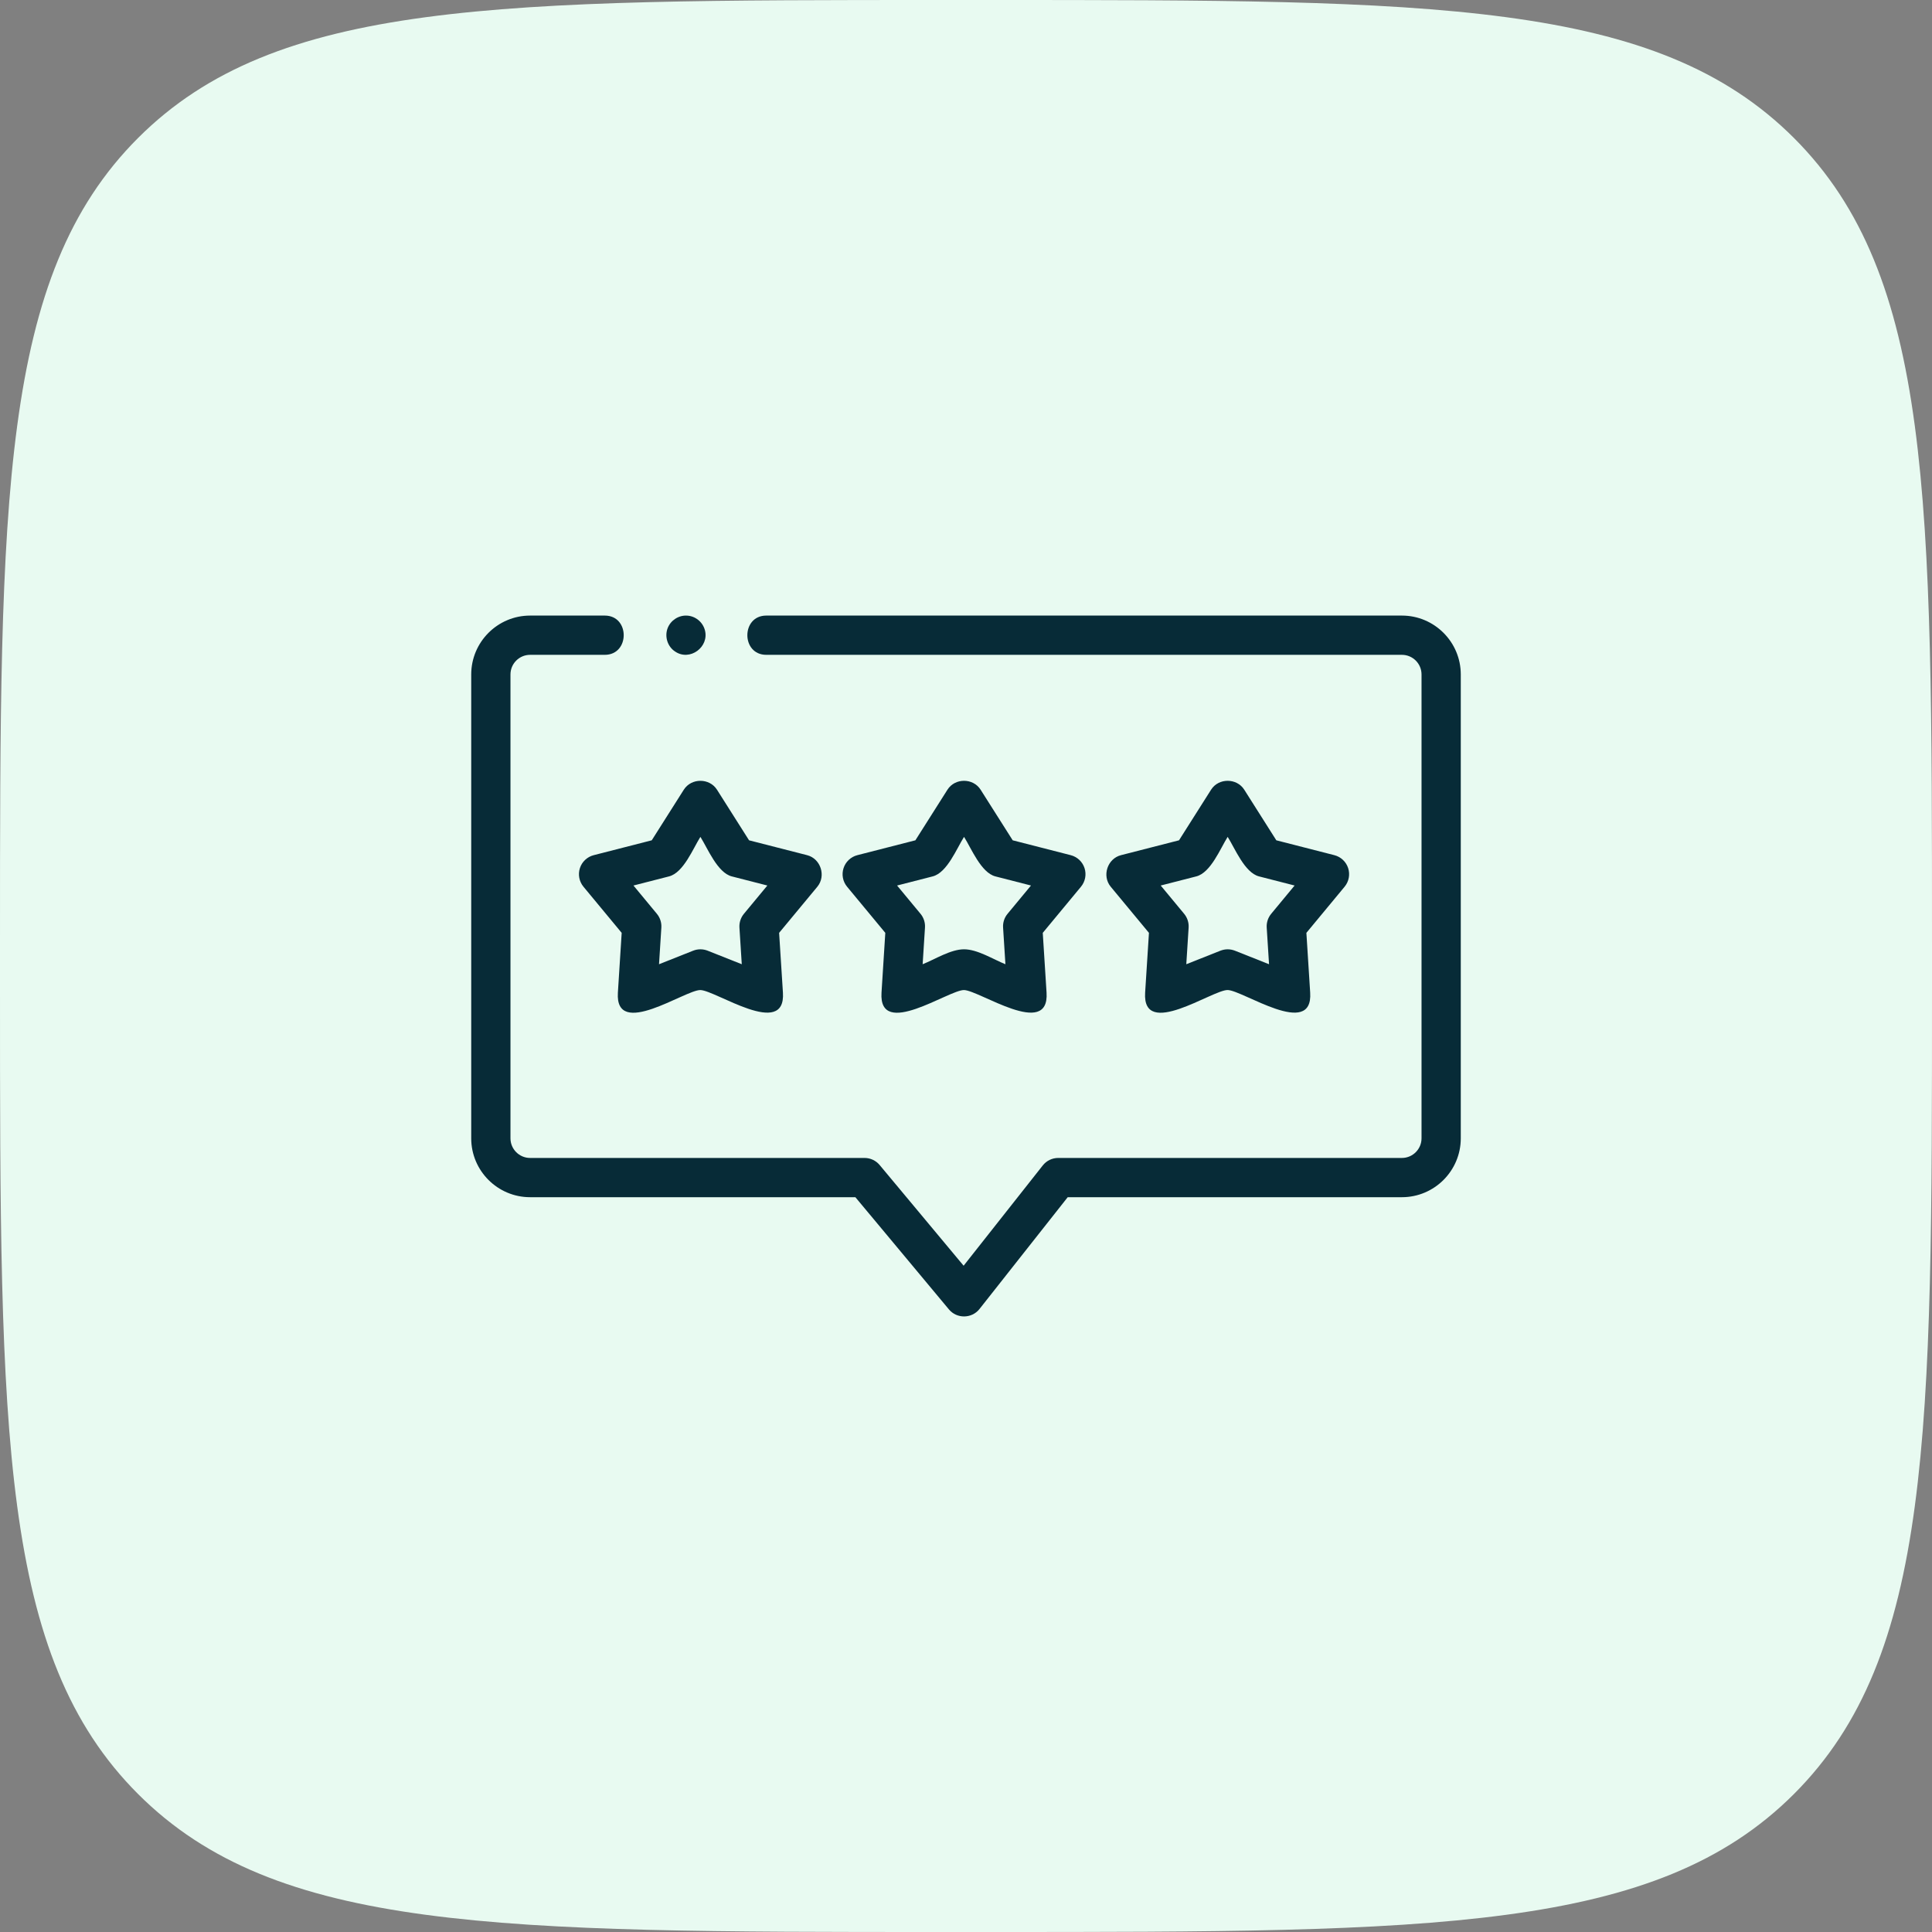 <svg width="82" height="82" viewBox="0 0 82 82" fill="none" xmlns="http://www.w3.org/2000/svg">
<rect x="0" y="0" width="82" height="82" fill="#808080" stroke="none"/>
<path d="M0 40C0 21.144 0 11.716 5.858 5.858C11.716 0 21.144 0 40 0H42C60.856 0 70.284 0 76.142 5.858C82 11.716 82 21.144 82 40V42C82 60.856 82 70.284 76.142 76.142C70.284 82 60.856 82 42 82H40C21.144 82 11.716 82 5.858 76.142C0 70.284 0 60.856 0 42V40Z" fill="#E8FAF1"/>
<g clip-path="url(#clip0_4702_12350)">
<path d="M59.501 26.127H32.523C31.453 26.127 31.452 27.793 32.523 27.793H59.501C59.96 27.793 60.334 28.166 60.334 28.626V48.314C60.334 48.773 59.96 49.147 59.501 49.147H44.913C44.658 49.147 44.417 49.264 44.259 49.464L40.899 53.721L37.335 49.447C37.176 49.257 36.942 49.147 36.695 49.147H22.499C22.04 49.147 21.666 48.773 21.666 48.314V28.626C21.666 28.166 22.04 27.793 22.499 27.793H25.669C26.739 27.793 26.741 26.127 25.669 26.127H22.499C21.121 26.127 20 27.248 20 28.626V48.314C20 49.692 21.121 50.813 22.499 50.813H36.305L40.277 55.577C40.612 55.979 41.246 55.971 41.571 55.56L45.317 50.813H59.501C60.879 50.813 62 49.692 62 48.314V28.626C62 27.248 60.879 26.127 59.501 26.127Z" fill="#072B37"/>
<path d="M24.613 36.846C24.525 37.117 24.582 37.415 24.764 37.635L26.386 39.593L26.225 42.131C26.098 44.119 29.083 42.008 29.727 42.021C30.377 42.034 33.355 44.097 33.23 42.131L33.068 39.593L34.691 37.635C35.069 37.177 34.835 36.444 34.256 36.296L31.792 35.665L30.431 33.517C30.113 33.016 29.343 33.013 29.023 33.517L27.662 35.665L25.199 36.296C24.922 36.367 24.701 36.574 24.613 36.846ZM28.396 37.197C29.012 37.04 29.417 36.009 29.727 35.519C30.032 36.001 30.449 37.041 31.059 37.197L32.569 37.584L31.574 38.785C31.439 38.948 31.371 39.157 31.384 39.369L31.483 40.925L30.034 40.35C29.837 40.272 29.617 40.272 29.42 40.35L27.971 40.925L28.07 39.369C28.083 39.157 28.015 38.948 27.88 38.785L26.886 37.584L28.396 37.197Z" fill="#072B37"/>
<path d="M46.031 36.846C45.943 36.574 45.722 36.367 45.445 36.296L42.982 35.665L41.62 33.517C41.303 33.016 40.533 33.012 40.213 33.517L38.852 35.665L36.388 36.296C36.112 36.367 35.891 36.574 35.803 36.846C35.714 37.117 35.771 37.415 35.953 37.635L37.575 39.593L37.414 42.131C37.288 44.119 40.273 42.008 40.917 42.021C41.566 42.034 44.544 44.097 44.419 42.131L44.258 39.593L45.88 37.635C46.062 37.415 46.119 37.117 46.031 36.846ZM42.764 38.785C42.628 38.948 42.56 39.157 42.574 39.369L42.673 40.925C42.153 40.718 41.488 40.291 40.917 40.291C40.348 40.291 39.679 40.719 39.16 40.925L39.259 39.369C39.273 39.157 39.205 38.948 39.07 38.785L38.075 37.584L39.585 37.197C40.201 37.04 40.606 36.009 40.917 35.519C41.222 36.001 41.638 37.041 42.248 37.197L43.758 37.584L42.764 38.785Z" fill="#072B37"/>
<path d="M57.22 36.846C57.132 36.574 56.911 36.367 56.634 36.296L54.171 35.665L52.81 33.517C52.492 33.016 51.722 33.012 51.402 33.517L50.041 35.665L47.578 36.296C47.002 36.443 46.761 37.174 47.142 37.635L48.765 39.593L48.603 42.131C48.477 44.119 51.461 42.008 52.106 42.02C52.754 42.033 55.734 44.097 55.608 42.131L55.447 39.593L57.069 37.635C57.251 37.415 57.308 37.117 57.22 36.846ZM53.953 38.785C53.818 38.948 53.75 39.157 53.763 39.369L53.862 40.925L52.413 40.35C52.208 40.272 52.004 40.272 51.799 40.35L50.35 40.925L50.449 39.369C50.462 39.157 50.394 38.948 50.259 38.785L49.264 37.584L50.774 37.197C51.39 37.04 51.796 36.009 52.106 35.519C52.411 36.001 52.827 37.041 53.437 37.197L54.947 37.584L53.953 38.785Z" fill="#072B37"/>
<path d="M28.652 27.652C29.279 28.081 30.117 27.457 29.916 26.738C29.821 26.395 29.511 26.145 29.155 26.128C28.8 26.11 28.465 26.329 28.337 26.66C28.2 27.017 28.33 27.441 28.652 27.652Z" fill="#072B37"/>
</g>
<defs>
<clipPath id="clip0_4702_12350">
<rect width="42" height="42" fill="white" transform="translate(20 20)"/>
</clipPath>
</defs>
</svg>
